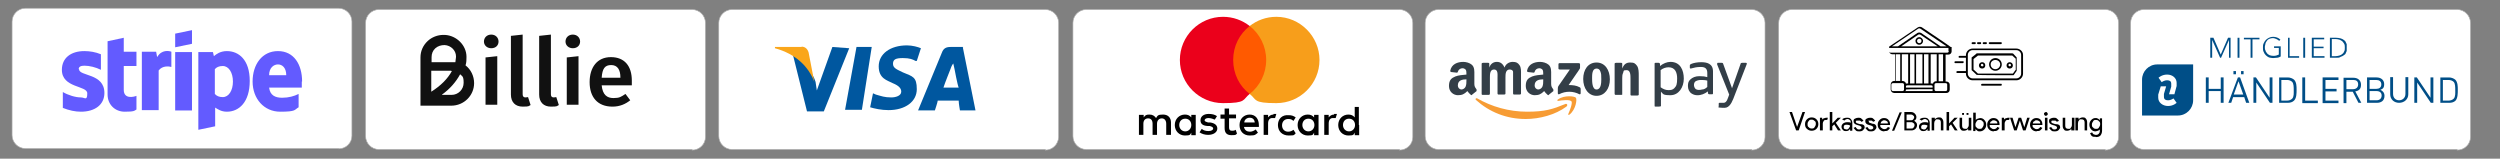 <?xml version="1.0" encoding="UTF-8"?> <svg xmlns="http://www.w3.org/2000/svg" xmlns:xlink="http://www.w3.org/1999/xlink" id="Layer_1" version="1.1" viewBox="0 0 787.8 50"><rect x="0" y="0" width="787.8" height="50" fill="#808080" stroke="none"/><defs><style> .st0 { fill: #faa61a; } .st1, .st2 { fill: #fff; } .st3 { fill: #635bff; } .st3, .st4, .st5, .st6 { fill-rule: evenodd; } .st4 { fill: #111; } .st7 { fill: none; } .st8 { fill: #eb001b; } .st5 { fill: #333e47; } .st6 { fill: #f79c34; } .st9 { clip-path: url(#clippath-1); } .st10 { fill: #00579f; } .st11 { fill: #ff5a00; } .st12 { fill: #004e87; } .st13 { fill: #f79e1b; } .st2 { stroke: #adadad; stroke-miterlimit: 10; stroke-width: .2px; } .st14 { clip-path: url(#clippath); } </style><clipPath id="clippath"><rect class="st7" x="456.6" y="19.4" width="93.9" height="18"></rect></clipPath><clipPath id="clippath-1"><rect class="st7" x="132.6" y="10.9" width="66.6" height="22.7"></rect></clipPath></defs><g id="Layer_11"><g id="Layer_1-2"><path class="st2" d="M441,47.1h-98.7c-2.3,0-4.2-1.9-4.2-4.2V7.2c0-2.3,1.9-4.2,4.2-4.2h98.7c2.3,0,4.2,1.9,4.2,4.2v36c0,2.3-1.9,4.1-4.2,4.1h0v-.2Z"></path><path class="st2" d="M552,47.1h-98.7c-2.3,0-4.2-1.9-4.2-4.2V7.2c0-2.3,1.9-4.2,4.2-4.2h98.7c2.3,0,4.2,1.9,4.2,4.2v36c0,2.3-1.9,4.1-4.2,4.1h0v-.2Z"></path><path class="st2" d="M329.4,47.1h-98.7c-2.3,0-4.2-1.9-4.2-4.2V7.2c0-2.3,1.9-4.2,4.2-4.2h98.7c2.3,0,4.2,1.9,4.2,4.2v36c-.1,2.3-1.9,4.1-4.2,4.1h0v-.2Z"></path><path class="st2" d="M218.1,47.1h-98.7c-2.3,0-4.2-1.9-4.2-4.2V7.2c0-2.3,1.9-4.2,4.2-4.2h98.7c2.3,0,4.2,1.9,4.2,4.2v36c0,2.3-1.9,4.1-4.2,4.1h0v-.2Z"></path><path class="st2" d="M774.3,47.1h-98.7c-2.3,0-4.2-1.9-4.2-4.2V7.2c0-2.3,1.9-4.2,4.2-4.2h98.7c2.3,0,4.2,1.9,4.2,4.2v36c0,2.3-1.9,4.1-4.2,4.1h0v-.2Z"></path><path class="st2" d="M106.7,46.8H8c-2.3,0-4.2-1.9-4.2-4.2V6.8c0-2.3,1.9-4.2,4.2-4.2h98.7c2.3,0,4.2,1.9,4.2,4.2v36c0,2.3-1.9,4.1-4.2,4.1h0Z"></path><g id="g4158"><polygon id="polygon9" class="st10" points="271.6 34.6 266.3 34.6 269.9 14.8 274.7 14.8 271.6 34.6"></polygon><path id="path11" class="st10" d="M290.2,15.2c-.9-.4-2.7-.9-4.4-.9-5.3,0-8.9,2.7-8.9,6.6s2.7,4.4,4.4,5.3c2.2.9,2.7,1.8,2.7,2.7,0,1.3-1.8,1.8-3.1,1.8-2.2,0-3.1-.4-4.9-.9l-.9-.4-.9,4.4c1.3.4,3.5.9,5.8.9,5.3,0,8.9-2.7,8.9-6.6s-1.3-4-4.4-5.3c-1.8-.9-3.1-1.3-3.1-2.7s.9-1.8,3.1-1.8,3.1.4,4,.9h.4l1.3-4h0Z"></path><path id="path13" class="st10" d="M297.3,27.6c.4-1.3,2.2-5.8,2.2-5.8,0,0,.4-1.3.9-1.8l.4,1.8s.9,4.9,1.3,5.8h-4.9s.1,0,.1,0ZM303.5,14.8h-4c-1.3,0-2.2.4-2.7,1.8l-7.5,18.2h5.3s.9-2.7.9-3.1h6.6c0,.9.4,3.1.4,3.1h4.9l-4-19.9h.1Z"></path><path id="path15" class="st10" d="M262.3,14.8l-4.9,13.7-.4-2.7c-.9-3.1-4-6.6-7.1-8.4l4.4,17.7h5.3l8-19.9-5.3-.4h0Z"></path><path id="path17" class="st0" d="M252.6,14.8h-8.4v.4c6.6,1.8,10.6,5.8,12.4,10.6l-1.8-9.3c-.4-1.3-1.3-1.8-2.2-1.8h0Z"></path></g><g><path d="M369,42.6v-4c0-1.5-.9-2.5-2.5-2.5s-1.7.3-2.2,1.1c-.5-.7-1.1-1.1-2.1-1.1s-1.3.2-1.8.9v-.8h-1.5v6.3h1.4v-3.5c0-1.1.6-1.7,1.5-1.7s1.4.6,1.4,1.7v3.5h1.4v-3.5c0-1.1.7-1.7,1.5-1.7s1.4.6,1.4,1.7v3.5h1.5ZM389.5,36.1h-2.2v-1.9h-1.4v1.9h-1.3v1.3h1.3v2.9c0,1.5.6,2.3,2.2,2.3s1.3-.2,1.7-.5l-.4-1.2c-.4.3-.9.3-1.2.3-.7,0-.9-.4-.9-1.1v-2.8h2.2v-1.2h0ZM401.3,36.1c-.8,0-1.3.4-1.7.9v-.8h-1.4v6.3h1.4v-3.6c0-1.1.5-1.7,1.3-1.7h.9l.4-1.3h-.9s0,.2,0,.2ZM383.5,36.6c-.7-.5-1.6-.7-2.6-.7-1.6,0-2.6.8-2.6,2s.8,1.7,2.2,1.8h.7c.7.2,1.1.4,1.1.8s-.5.8-1.5.8-1.7-.3-2.1-.7l-.7,1.1c.7.5,1.7.8,2.7.8,1.8,0,2.9-.9,2.9-2s-.9-1.7-2.2-1.9h-.7c-.6-.2-1.1-.3-1.1-.7s.5-.7,1.2-.7,1.6.3,2,.5l.7-1.1h0ZM420.4,36.1c-.8,0-1.3.4-1.7.9v-.8h-1.4v6.3h1.4v-3.6c0-1.1.5-1.7,1.3-1.7h.9l.4-1.3h-.9s0,.2,0,.2ZM402.7,39.4c0,1.9,1.3,3.3,3.4,3.3s1.6-.2,2.2-.7l-.7-1.1c-.5.4-1.1.6-1.7.6-1.1,0-1.9-.8-1.9-2s.8-2,1.9-2,1.1.2,1.7.6l.7-1.1c-.7-.5-1.3-.7-2.2-.7-2.1-.2-3.4,1.2-3.4,3.1h0ZM415.5,39.4v-3.2h-1.4v.8c-.5-.6-1.1-.9-2-.9-1.8,0-3.2,1.4-3.2,3.3s1.4,3.3,3.2,3.3,1.6-.3,2-.9v.8h1.4v-3.2h0ZM410.4,39.4c0-1.1.7-2,1.9-2s1.9.9,1.9,2-.8,2-1.9,2-1.9-.9-1.9-2h0ZM393.8,36.1c-1.8,0-3.2,1.3-3.2,3.3s1.3,3.3,3.2,3.3,1.8-.3,2.6-.9l-.7-1c-.5.4-1.2.7-1.8.7-.9,0-1.7-.4-1.9-1.5h4.7v-.5c0-2.1-1.1-3.4-2.9-3.4h0ZM393.8,37.1c.9,0,1.5.5,1.6,1.5h-3.3c0-.8.7-1.5,1.7-1.5h0ZM428.2,39.4v-5.7h-1.3v3.3c-.5-.6-1.1-.9-2-.9-1.8,0-3.2,1.4-3.2,3.3s1.4,3.3,3.2,3.3,1.6-.3,2-.9v.8h1.4v-3.2h-.1ZM423.2,39.4c0-1.1.7-2,1.9-2s1.9.9,1.9,2-.8,2-1.9,2-1.9-.9-1.9-2h0ZM376.8,39.4v-3.2h-1.4v.8c-.5-.6-1.1-.9-2-.9-1.8,0-3.2,1.4-3.2,3.3s1.4,3.3,3.2,3.3,1.6-.3,2-.9v.8h1.4v-3.2h0ZM371.6,39.4c0-1.1.7-2,1.9-2s1.9.9,1.9,2-.8,2-1.9,2-1.9-.9-1.9-2Z"></path><g><rect id="rect19" class="st11" x="387.8" y="8.2" width="11.9" height="21.4"></rect><path class="st8" d="M388.6,18.9c0-4.4,2-8.2,5.2-10.7-2.3-1.8-5.2-2.9-8.4-2.9-7.5,0-13.6,6.1-13.6,13.6s6.1,13.6,13.6,13.6,6.1-1.1,8.4-2.9c-3.2-2.4-5.2-6.3-5.2-10.7Z"></path><path id="path22" class="st13" d="M415.8,18.9c0,7.5-6.1,13.6-13.6,13.6s-6.1-1.1-8.4-2.9c3.2-2.5,5.2-6.4,5.2-10.7s-2-8.2-5.2-10.7c2.3-1.8,5.2-2.9,8.4-2.9,7.5,0,13.6,6.2,13.6,13.6Z"></path></g></g><g class="st14"><g><path class="st6" d="M493.6,33.6c-3.5,2.6-8.5,3.9-12.8,3.9-6.1,0-11.5-2.2-15.7-6-.3-.3,0-.7.4-.5,4.5,2.6,10,4.2,15.7,4.2s8.1-.8,12-2.4c.5-.3,1,.3.4.8h0Z"></path><path class="st6" d="M495.1,31.9c-.4-.6-2.9-.3-4.1-.1-.3,0-.4-.3,0-.5,2-1.4,5.2-1,5.6-.5s0,3.7-2,5.3c-.3.2-.6,0-.4-.2.5-1.1,1.4-3.4,1-4h0Z"></path><path class="st5" d="M491.1,21.6v-1.4c0-.2.2-.3.3-.3h6.1c.2,0,.4.1.4.3v1.2c0,.2-.2.4-.5.9l-3.1,4.5c1.2,0,2.4.1,3.5.7.2.1.3.3.3.5v1.4c0,.2-.2.4-.4.3-1.9-1-4.3-1.1-6.4,0-.2.1-.4-.1-.4-.3v-1.4c0-.2,0-.6.2-.9l3.6-5.2h-3.2c-.2,0-.4-.1-.4-.3h0Z"></path><path class="st5" d="M469,29.9h-1.8c-.2,0-.3-.1-.3-.3v-9.5c0-.2.2-.3.4-.3h1.7c.2,0,.3.1.3.3v1.2h0c.4-1.2,1.3-1.8,2.4-1.8s1.9.6,2.4,1.8c.4-1.2,1.5-1.8,2.6-1.8s1.6.3,2.1,1c.6.8.5,2,.5,3v6c0,.2-.2.3-.4.3h-1.8c-.2,0-.3-.2-.3-.3v-6.8c0-.6-.6-.8-1.1-.8s-.9.3-1.1.8-.2,1.3-.2,1.8v5c0,.2-.2.3-.4.3h-1.8c-.2,0-.3-.2-.3-.3v-5c0-1.1.2-2.6-1.1-2.6s-1.3,1.5-1.3,2.6v5c0,.3-.2.4-.4.4h-.1Z"></path><path class="st5" d="M503.1,21.6c-1.4,0-1.4,1.9-1.4,3s0,3.6,1.4,3.6,1.5-2,1.5-3.2,0-1.8-.3-2.5c-.2-.6-.6-.9-1.2-.9ZM503.1,19.7c2.7,0,4.2,2.4,4.2,5.3s-1.6,5.2-4.2,5.2-4.2-2.4-4.2-5.3,1.5-5.2,4.2-5.2Z"></path><path class="st5" d="M510.9,29.9h-1.8c-.2,0-.3-.2-.3-.3v-9.5c0-.2.2-.3.4-.3h1.7c.2,0,.3.1.3.3v1.5h0c.5-1.3,1.2-1.9,2.5-1.9s1.6.3,2.2,1.1c.5.8.5,2,.5,3v6c0,.2-.2.3-.4.3h-1.9c-.2,0-.3-.1-.3-.3v-5.1c0-1,0-2.6-1.2-2.6s-.9.3-1.1.8c-.3.6-.3,1.2-.3,1.8v5.1s0,.1-.3.1h0Z"></path><path class="st5" d="M488.1,29.9c0,.1-.3.1-.4,0-.6-.5-.7-.7-1.1-1.2-1,1-1.7,1.3-3,1.3s-2.8-1-2.8-2.9.8-2.5,2-3c1-.4,2.4-.5,3.5-.6v-.2c0-.4,0-1-.2-1.3s-.7-.5-1-.5c-.7,0-1.3.4-1.5,1.1,0,.2-.2.3-.3.3l-1.8-.2c-.2,0-.3-.2-.3-.4.4-2.1,2.3-2.8,4.1-2.8h0c.9,0,2,.3,2.7.9.9.8.8,2,.8,3.2v2.9c0,.9.4,1.2.7,1.7v.5c-.4.3-1.1.9-1.5,1.2h0ZM486.3,25.4c0,.7,0,1.3-.3,2-.3.5-.8.8-1.3.8s-1.1-.5-1.1-1.3c0-1.6,1.4-1.9,2.7-1.9v.4h0Z"></path><path class="st5" d="M463.9,29.9c0,.1-.3.1-.4,0-.6-.5-.7-.7-1.1-1.2-1,1-1.7,1.3-3,1.3s-2.8-1-2.8-2.9.8-2.5,2-3c1-.4,2.4-.5,3.5-.6v-.2c0-.4,0-1-.2-1.3s-.7-.5-1-.5c-.7,0-1.3.4-1.5,1.1,0,.2-.2.3-.3.3l-1.8-.2c-.2,0-.3-.2-.3-.4.4-2.1,2.3-2.8,4.1-2.8h0c.9,0,2,.3,2.7.9.9.8.8,2,.8,3.2v2.9c0,.9.4,1.2.7,1.7v.5c-.4.3-1.1.9-1.5,1.2h0ZM462.1,25.4c0,.7,0,1.3-.3,2-.3.5-.8.8-1.3.8s-1.1-.5-1.1-1.3c0-1.6,1.4-1.9,2.7-1.9v.4h0Z"></path><path class="st5" d="M541.6,33.4v-.7c0-.2,0-.3.3-.3h1.3c.5,0,.9-.5,1.1-1,.3-.7.5-1.3.6-1.6l-3.8-9.5c0-.2,0-.5.2-.5h1.3c.3,0,.4.2.4.3l2.8,7.7,2.7-7.7c0-.2.2-.3.4-.3h1.3c.3,0,.3.3.2.5l-3.8,9.8c-.5,1.3-1.2,3.4-2.6,3.8-.7.2-1.7,0-2.2,0s-.2-.3-.2-.4h0Z"></path><path class="st5" d="M539.8,29.4c0,.2,0,.3-.3.3h-.9c-.2,0-.3-.1-.4-.3v-.6c-.5.4-1.1.7-1.6.9-1.1.4-2.4.5-3.5-.2-.8-.5-1.2-1.4-1.2-2.4s.2-1.5.7-2c.7-.7,1.7-1.1,2.9-1.1s1.8.1,2.5.3v-1.3c0-1.3-.6-1.9-2-1.9s-2,.2-3.2.5c-.2,0-.3-.1-.3-.3v-.7c0-.2.2-.3.3-.4.9-.4,2.1-.6,3.3-.6,1.7,0,3.7.4,3.7,2.9v6.9ZM538,27.4v-2c-.6-.2-1.7-.2-2.1-.2-.6,0-1.3.2-1.7.5-.3.3-.4.7-.4,1.1s.2,1,.6,1.3c.5.3,1.2.3,2,.1.6,0,1.2-.4,1.6-.8h0Z"></path><path class="st5" d="M525.8,21.2c2.1,0,2.7,1.7,2.7,3.5s-.2,2.4-.9,3.1c-.5.5-1,.6-1.9.6s-1.7-.4-2.4-.9v-5.4c.7-.6,1.7-.9,2.5-.9h0ZM523,33.6h-1.3c-.2,0-.3,0-.3-.3v-13.2c0-.2,0-.3.3-.3h1c.2,0,.3.1.4.3v.7c1-.8,2.2-1.3,3.3-1.3,3.1,0,4.2,2.6,4.2,5.3s-1.6,5.2-4.2,5.2-2.2-.4-3-1.1v4.6h-.4Z"></path></g></g><path class="st2" d="M663.4,47.1h-98.7c-2.3,0-4.2-1.9-4.2-4.2V7.2c0-2.3,1.9-4.2,4.2-4.2h98.7c2.3,0,4.2,1.9,4.2,4.2v36c0,2.3-1.9,4.1-4.2,4.1h0v-.2Z"></path><g><path d="M566.8,41.1h-.8l-2.1-5.8h.8l1.6,4.7h0l1.7-4.7h.8l-2,5.8Z"></path><path d="M568.8,39.1c0-.6.2-1.1.6-1.5.4-.4.9-.6,1.5-.6s1.1.2,1.5.6c.4.4.6.9.6,1.5s-.2,1.1-.6,1.5c-.4.4-.9.6-1.5.6s-1.1-.2-1.5-.6c-.4-.3-.6-.8-.6-1.5ZM569.6,39.1c0,.4,0,.8.4,1,.2.3.6.4.9.4s.7,0,.9-.4c.2-.3.4-.6.4-1s0-.8-.4-1c-.3-.3-.6-.4-.9-.4s-.7,0-.9.4c-.3.3-.4.6-.4,1Z"></path><path d="M574.3,41.1h-.8v-4h.7v.7h0c0-.2.2-.4.5-.5.2,0,.5-.2.7-.2h.6l-.2.7h-.4c-.3,0-.5,0-.7.3s-.3.5-.3.8v2.2h0Z"></path><path d="M580.1,41.1h-.9l-1.2-1.9-.6.6v1.3h-.8v-5.8h.8v3.6l1.7-1.8h1l-1.6,1.6,1.6,2.4h0Z"></path><path d="M581.9,37.1c.6,0,1,0,1.3.4.3.3.5.7.5,1.2v2.5h-.7v-.6h0c-.3.5-.7.7-1.2.7s-.8,0-1.1-.4c-.3-.3-.4-.6-.4-1s.2-.7.5-1c.3-.2.7-.4,1.3-.4s.8,0,1.1.2v-.2c0-.3,0-.5-.3-.7s-.4-.3-.7-.3-.8.2-1,.5l-.7-.4c.2-.2.7-.5,1.4-.5h0ZM581,40.1c0,.2,0,.4.2.5.2,0,.4.2.6.2.3,0,.6,0,.8-.4.2-.3.4-.5.4-.8-.2-.2-.6-.3-1-.3s-.6,0-.8.2c-.2,0-.2.4-.2.6Z"></path><path d="M587.6,40.1c0,.3-.2.6-.5.9s-.7.4-1.2.4-.8,0-1.1-.3-.5-.5-.7-.8l.7-.3c0,.2.2.4.4.6.2.2.4.2.6.2s.4,0,.6-.2c.2,0,.2-.2.2-.4,0-.3-.2-.4-.6-.6l-.7-.2c-.8-.2-1.2-.6-1.2-1.1s0-.7.4-.9.7-.3,1.1-.3.7,0,1,.3.5.4.6.7l-.7.3c0-.2-.2-.3-.4-.4h-1.1s-.2.2-.2.4.2.4.6.5l.6.2c1.2,0,1.6.4,1.6,1h0Z"></path><path d="M591.3,40.1c0,.3-.2.6-.5.9s-.7.4-1.2.4-.8,0-1.1-.3-.5-.5-.7-.8l.7-.3c0,.2.2.4.4.6s.4.2.6.2.4,0,.6-.2c.2,0,.2-.2.2-.4,0-.3-.2-.4-.6-.6l-.7-.2c-.8-.2-1.2-.6-1.2-1.1s0-.7.4-.9c.3-.2.7-.3,1.1-.3s.7,0,1,.3.5.4.6.7l-.7.3c0-.2-.2-.3-.4-.4h-1.1s.2,0,.2.3.2.4.6.5l.6.2c.8,0,1.2.5,1.2,1.1h0Z"></path><path d="M593.8,41.4c-.6,0-1.1-.2-1.5-.6-.4-.4-.6-.9-.6-1.5s.2-1.1.6-1.5c.4-.4.8-.6,1.4-.6s1.1.2,1.4.6c.4.4.5.9.5,1.6h-3.1c0,.4,0,.7.4.9.2.2.5.4.9.4s.9-.2,1.1-.7l.7.3c-.2.3-.4.6-.7.8s-.7.2-1.1.2h0ZM592.6,38.9h2.3c0-.3,0-.5-.3-.7s-.5-.3-.8-.3-.5,0-.7.3c-.3,0-.4.4-.5.7Z"></path><path d="M599.3,35.4l-2.4,5.8h-.7l2.4-5.8h.7Z"></path><path d="M600.1,41.1v-5.8h2.1c.5,0,.9.2,1.2.5s.5.7.5,1.1c0,.6-.3,1-.8,1.2h0c.3,0,.5.3.7.5s.3.5.3.8c0,.5-.2.9-.5,1.2s-.8.5-1.2.5h-2.3ZM600.8,36.1v1.8h1.4c.3,0,.5,0,.7-.3s.3-.4.3-.6,0-.4-.3-.6c-.2-.2-.4-.3-.6-.3h-1.5ZM600.8,38.6v1.9h1.5c.3,0,.5,0,.7-.3s.3-.4.3-.7,0-.5-.3-.7-.4-.3-.7-.3h-1.5Z"></path><path d="M606.3,37.1c.6,0,1,0,1.3.4.3.3.5.7.5,1.2v2.5h-.7v-.6h0c-.3.5-.7.7-1.2.7s-.8,0-1.1-.4c-.3-.3-.4-.6-.4-1s.2-.7.5-1c.3-.2.7-.4,1.3-.4s.8,0,1.1.2v-.2c0-.3,0-.5-.3-.7s-.4-.3-.7-.3-.8.2-1,.5l-.7-.4c.2-.2.7-.5,1.4-.5h0ZM605.4,40.1c0,.2,0,.4.2.5.2,0,.4.2.6.2.3,0,.6,0,.8-.4s.4-.5.4-.8c-.2-.2-.6-.3-1-.3s-.6,0-.8.2-.2.4-.2.6Z"></path><path d="M609,37.1h.7v.6h0c0-.2.3-.4.5-.5s.5-.2.7-.2c.5,0,.9,0,1.1.4.3.3.4.7.4,1.2v2.5h-.8v-2.5c0-.7-.3-1-1-1s-.5,0-.8.4c-.2.2-.3.5-.3.9v2.2h-.8v-4h.3,0Z"></path><path d="M616.9,41.1h-.9l-1.2-1.9-.6.6v1.3h-.8v-5.8h.8v3.6l1.7-1.8h1l-1.6,1.6,1.6,2.4h0Z"></path><path d="M620.9,41.1h-.7v-.6h0c0,.2-.3.4-.5.5s-.5.2-.7.2c-.5,0-.9,0-1.1-.4-.3-.3-.4-.7-.4-1.2v-2.5h.8v2.5c0,.7.3,1,1,1s.5,0,.8-.4.3-.5.3-.9v-2.2h.8v4h-.3,0ZM618.9,35.9v.3h-.6v-.6h.6v.3ZM620.3,35.9v.3h-.6v-.6h.6v.3Z"></path><path d="M623.9,41.4c-.3,0-.6,0-.8-.2s-.4-.3-.6-.5h0v.6h-.7v-5.8h.8v2.4h0c0-.2.3-.4.6-.5.2,0,.5-.2.8-.2.5,0,1,.2,1.3.6.4.4.6.9.6,1.5s-.2,1.1-.6,1.5c-.4.4-.9.6-1.4.6h0ZM623.8,40.6c.4,0,.7,0,.9-.4.2-.3.4-.6.4-1s0-.8-.4-1c-.2-.3-.5-.4-.9-.4s-.7,0-.9.4c-.2.3-.4.6-.4,1s0,.8.4,1c.2.3.5.4.9.4Z"></path><path d="M628.3,41.4c-.6,0-1.1-.2-1.5-.6-.4-.4-.6-.9-.6-1.5s.2-1.1.6-1.5c.4-.4.8-.6,1.4-.6s1.1.2,1.4.6c.4.4.5.9.5,1.6h-3.1c0,.4,0,.7.4.9.2.2.5.4.9.4s.9-.2,1.1-.7l.7.3c-.2.3-.4.6-.7.8s-.7.2-1.1.2h0ZM627.1,38.9h2.3c0-.3,0-.5-.3-.7s-.5-.3-.8-.3-.5,0-.7.3c-.3,0-.5.4-.5.7Z"></path><path d="M631.6,41.1h-.8v-4h.7v.7h0c0-.2.2-.4.5-.5.2,0,.5-.2.7-.2h.6l-.2.7h-.4c-.3,0-.5,0-.7.3s-.3.5-.3.8v2.2h0Z"></path><path d="M639.6,37.1l-1.3,4h-.8l-1-3.1-1,3.1h-.8l-1.3-4h.8l.9,3h0l1-3h.8l1,3h0l.9-3h.8,0Z"></path><path d="M641.8,41.4c-.6,0-1.1-.2-1.5-.6-.4-.4-.6-.9-.6-1.5s.2-1.1.6-1.5c.4-.4.8-.6,1.4-.6s1.1.2,1.4.6c.4.4.5.9.5,1.6h-3.1c0,.4,0,.7.4.9.2.2.5.4.9.4s.9-.2,1.1-.7l.7.3c-.2.3-.4.6-.7.8s-.7.2-1.1.2h0ZM640.6,38.9h2.3c0-.3,0-.5-.3-.7s-.5-.3-.8-.3-.5,0-.7.3c-.3,0-.5.4-.5.7Z"></path><path d="M645.3,35.9s0,.3-.2.4c0,0-.2.2-.4.2s-.3,0-.4-.2c0,0-.2-.2-.2-.4s0-.3.2-.4.2-.2.4-.2.3,0,.4.2.2.2.2.4ZM645.2,37.1v4h-.8v-4h.8Z"></path><path d="M649.2,40.1c0,.3-.2.6-.5.9s-.7.4-1.2.4-.8,0-1.1-.3-.5-.5-.7-.8l.7-.3c0,.2.2.4.4.6s.4.2.6.2.4,0,.6-.2c.2,0,.2-.2.2-.4,0-.3-.2-.4-.6-.6l-.7-.2c-.8-.2-1.2-.6-1.2-1.1s0-.7.4-.9c.3-.2.7-.3,1.1-.3s.7,0,1,.3.5.4.6.7l-.7.3c0-.2-.2-.3-.4-.4h-1.1s-.2.2-.2.4.2.4.6.5l.6.2c1.2,0,1.6.4,1.6,1h0Z"></path><path d="M653.4,41.1h-.7v-.6h0c0,.2-.3.4-.5.5s-.5.2-.7.2c-.5,0-.9,0-1.1-.4-.3-.3-.4-.7-.4-1.2v-2.5h.8v2.5c0,.7.3,1,1,1s.5,0,.8-.4.3-.5.3-.9v-2.2h.8v4h-.3,0Z"></path><path d="M654.3,37.1h.7v.6h0c0-.2.3-.4.5-.5s.5-.2.7-.2c.5,0,.9,0,1.1.4.3.3.4.7.4,1.2v2.5h-.8v-2.5c0-.7-.3-1-1-1s-.5,0-.8.4c-.2.2-.3.5-.3.9v2.2h-.8v-4h.3,0Z"></path><path d="M660.4,43.1h-.6c-.2,0-.4,0-.5-.2-.2,0-.3-.2-.4-.4,0,0-.2-.3-.3-.5l.7-.3c0,.2.2.4.4.6.2,0,.4.2.7.2s.7,0,1-.4.3-.6.3-1v-.4h0c0,.2-.3.4-.6.5-.2,0-.5.2-.8.2-.5,0-1-.2-1.3-.6-.4-.4-.6-.9-.6-1.5s.2-1.1.6-1.5c.4-.4.8-.6,1.3-.6s.5,0,.8.2c.2,0,.4.3.6.5h0v-.6h.7v3.9c0,.6-.2,1.1-.5,1.5-.4.4-.9.5-1.5.5h0ZM660.5,40.6c.4,0,.7,0,.9-.4.2-.3.4-.6.4-1s0-.8-.4-1c-.2-.3-.5-.4-.9-.4s-.7,0-.9.4c-.2.3-.4.6-.4,1s0,.8.4,1c.2.3.5.4.9.4Z"></path></g><g id="Bank_02"><g><path d="M614.7,14.8h0c0-.1-9.1-6.2-9.1-6.2h0c-.4-.2-.8-.2-1.2,0h0l-9.1,6.1h0v1.4c0,.6.5,1,1,1h.9v8.4h-.3c-.6,0-1.1.5-1.1,1.1v1.6c0,.6.5,1.1,1.1,1.1h16.5c.6,0,1-.5,1-1v-1.6c0-.6-.5-1-1-1h-.3v-8.5h.9c.6,0,1-.5,1-1v-1.4h-.3ZM604.5,9c.2-.1.4-.1.6,0l8.3,5.6h-1.9l-6.1-4.2h0c-.4-.2-.8-.2-1.2,0h0l-6.1,4.2h-1.9l8.3-5.6h0ZM610.6,14.6h-11.5l5.4-3.7c.2-.1.4-.1.6,0l5.5,3.7ZM597.4,17.1h1.4v8.4h-1.4v-8.4ZM601.3,17.1v9.2h-.3c-.2,0-.3,0-.4.1,0-.5-.6-.9-1.1-.9h-.2v-8.4h2ZM605.8,17.1v9.2h-2v-9.2s2,0,2,0ZM610.3,17.1v8.5h-.2c-.5,0-.9.3-1,.8,0-.1-.3-.1-.4-.1h-.3v-9.2s1.9,0,1.9,0ZM601,26.9h7.6c.2,0,.4.1.4.3v.4h-8.4v-.4c0-.2.2-.3.4-.3ZM600.6,28.6v-.4h0c0-.1,8.4-.1,8.4-.1v.2h0v.4h-8.7c0-.1.2-.1.2-.1h0ZM607.7,26.3h-1.4v-9.2h1.4v9.2ZM603.3,26.3h-1.4v-9.2h1.4v9.2ZM596,28.2v-1.5c0-.3.2-.5.5-.5h3c.3,0,.5.2.5.5v1.5c0,.3-.2.5-.5.5h-3c-.2,0-.5-.2-.5-.5ZM613.6,26.6v1.6c0,.3-.2.5-.5.5h-3c-.3,0-.5-.2-.5-.5v-1.5c0-.3.2-.5.5-.5h3c.3,0,.5.2.5.4ZM612.2,25.6h-1.3v-8.5h1.4v8.5h-.1ZM614.1,16.1c0,.3-.2.5-.5.5h-17.8c-.3,0-.5-.2-.5-.5v-1h18.7v1h0Z"></path><path d="M603.6,12.9c0,.7.5,1.2,1.2,1.2s1.2-.6,1.2-1.2-.6-1.2-1.2-1.2-1.2.5-1.2,1.2ZM605.5,12.9c0,.4-.3.7-.7.7s-.7-.3-.7-.7.3-.7.7-.7.7.3.7.7Z"></path></g><rect class="st7" x="592.7" y="6.6" width="24" height="24"></rect></g><g id="Cash_Flow_01"><g><path d="M635.4,15.3h-13.8c-1.1,0-2.1.9-2.1,2.1v.2h-2c-.2,0-.3.1-.3.3s0,.3.3.3h2v4.2h-2.7c-.2,0-.3.1-.3.3s0,.3.3.3h2.7v.2c0,1.1.9,2.1,2.1,2.1h13.8c1.1,0,2.1-.9,2.1-2.1v-5.9c0-1.1-1-2-2.1-2ZM636.9,23.2c0,.8-.7,1.5-1.5,1.5h-13.8c-.8,0-1.5-.7-1.5-1.5v-.6h0v-5.3c0-.8.7-1.5,1.5-1.5h13.8c.8,0,1.5.7,1.5,1.5v5.9Z"></path><path d="M634.3,16.9s0-.1-.2-.1h-11.2c0,.1-1.6,1.3-1.6,1.3v4l1.6,1.5h.2c0,.1,11.3.1,11.3.1,0,0,.2,0,.2-.1l.9-1.3v-4.2l-1.1-1.2h-.1ZM635.1,22.1l-.8,1.1h-11l-1.4-1.3v-3.3l1.4-1.1h10.8l1.1,1v3.6h0Z"></path><path d="M628.8,18.3c-1.1,0-2,.9-2,2s.9,2,2,2,2-.9,2-2-.9-2-2-2ZM628.8,21.8c-.8,0-1.5-.6-1.5-1.5s.7-1.4,1.5-1.4,1.5.6,1.5,1.4-.7,1.5-1.5,1.5Z"></path><path d="M624.6,19.6c-.5,0-1,.4-1,1s.4,1,1,1,1-.4,1-1-.4-1-1-1ZM624.6,20.9c-.2,0-.4-.2-.4-.4s.2-.4.4-.4.4.2.4.4c0,.3,0,.4-.4.4Z"></path><path d="M633.3,19.6c-.5,0-1,.4-1,1s.4,1,1,1,1-.4,1-1-.5-1-1-1ZM633.3,20.9c-.2,0-.4-.2-.4-.4s.2-.4.4-.4.4.2.4.4c0,.3-.2.4-.4.4Z"></path><path d="M627,13.9h3.5c.2,0,.3-.1.3-.3s0-.3-.3-.3h-3.5c-.2,0-.3.1-.3.3s.2.3.3.3Z"></path><path d="M625.1,13.9h.7c.2,0,.3-.1.3-.3s0-.3-.3-.3h-.7c-.2,0-.3.1-.3.3s0,.3.3.3Z"></path><path d="M623.3,13.9h.7c.2,0,.3-.1.3-.3s0-.3-.3-.3h-.7c-.2,0-.3.1-.3.3s.2.3.3.3Z"></path><path d="M621.6,13.9h.7c.2,0,.3-.1.3-.3s0-.3-.3-.3h-.7c-.2,0-.3.1-.3.3s0,.3.3.3Z"></path><path d="M630.5,26.4h-5.9c-.2,0-.3.1-.3.3s0,.3.3.3h5.9c.2,0,.3-.1.3-.3s0-.3-.3-.3Z"></path><path d="M618.8,19.6c0-.2,0-.3-.3-.3h-2.3c-.2,0-.3.1-.3.3s0,.3.3.3h2.3c.2,0,.3-.2.3-.3Z"></path></g><rect class="st7" x="614.7" y="8.2" width="24" height="24"></rect></g><g><path class="st12" d="M699.8,32.4v-3.7h-3.8v3.7h-.9v-8h.9v3.6h3.8v-3.6h.9v8h-.9ZM707.8,32.4l-.6-1.8h-3.5l-.6,1.8h-.9l3-8h.7l2.9,8h-1ZM703.8,23.4v-1h.8v1h-.8ZM705.4,25.6l-1.5,4.2h3s-1.5-4.2-1.5-4.2ZM706.2,23.4v-1h.8v1h-.8ZM715.3,32.4l-4.3-6.4v6.4h-.9v-8h.8l4.3,6.4v-6.4h.9v8h-.8ZM722.9,31.7c-.5.5-1.2.7-2,.7h-2.7v-8h2.7c.8,0,1.5.3,2,.7.8.8.8,2.1.8,3.2s0,2.6-.8,3.4ZM722.3,25.8c-.4-.4-1-.6-1.6-.6h-1.8v6.5h1.8c.6,0,1.2-.2,1.6-.6.6-.6.5-1.8.5-2.7s0-2.1-.5-2.6ZM725.5,32.4v-8h.9v7.3h4v.8h-4.9ZM731.9,32.4v-8h5v.8h-4.1v2.8h3.5v.8h-3.5v2.9h4.1v.8h-5ZM743.2,32.4l-1.8-3.5h-2v3.6h-.9v-8h3.1c1.4,0,2.4.8,2.4,2.2s-.7,1.9-1.8,2.1l1.9,3.6h-.9ZM741.6,25.2h-2.2v2.9h2.1c.9,0,1.6-.5,1.6-1.5s-.6-1.4-1.5-1.4h0ZM749,32.4h-3.1v-8h3c1.4,0,2.4.8,2.4,2.1s-.5,1.5-1.2,1.8c.7.3,1.3.9,1.3,1.9,0,1.5-1,2.2-2.4,2.2ZM748.8,25.2h-2.1v2.8h2.1c.9,0,1.6-.4,1.6-1.4s-.7-1.4-1.6-1.4ZM748.9,28.7h-2.2v2.9h2.2c1,0,1.6-.6,1.6-1.5s-.6-1.4-1.6-1.4ZM756,32.4c-1.6,0-2.8-1.1-2.8-2.7v-5.4h.9v5.3c0,1.2.8,2,1.9,2s2-.8,2-2v-5.3h.9v5.4c0,1.6-1.3,2.7-2.9,2.7h0ZM766,32.4l-4.3-6.4v6.4h-.9v-8h.8l4.3,6.4v-6.4h.9v8h-.8ZM773.8,31.7c-.5.5-1.2.7-2,.7h-2.8v-8h2.7c.8,0,1.5.3,2,.7.8.8.8,2.1.8,3.2s0,2.6-.7,3.4h0ZM773.2,25.8c-.4-.4-1-.6-1.6-.6h-1.8v6.5h1.8c.6,0,1.2-.2,1.6-.6.6-.6.5-1.8.5-2.7s0-2.1-.5-2.6ZM675,36.4v-11.3c0-2.6,2.1-4.8,4.8-4.8h11.3v11.3c0,2.6-2.1,4.8-4.8,4.8h-11.3Z"></path><path class="st1" d="M685.2,29.7h-1.7l.7-2.4v-.9c0-.9-.6-1.1-1.3-1.1-1,0-1.7.6-1.7.6l-1-1.4s1-1,2.7-1,3,1.1,3,2.6,0,.6,0,1c0,0-.7,2.6-.7,2.6ZM680.9,27.2h1.7l-.7,2.4v.9c0,.9.6,1.1,1.3,1.1,1,0,1.7-.6,1.7-.6l1,1.4s-1,1-2.7,1-3.1-1.1-3.1-2.6,0-.6,0-1l.8-2.6Z"></path></g><g><path class="st12" d="M696.6,11.9h.9l2.3,5.3,2.3-5.3h.8v6.3h-.5v-5.6h0l-2.5,5.6h-.3l-2.5-5.6h0v5.6h-.6v-6.3h0Z"></path><path class="st12" d="M705.1,11.9h.6v6.3h-.6v-6.3Z"></path><path class="st12" d="M709.3,12.4h-2.2v-.5h4.9v.5h-2.2v5.8h-.6v-5.8h0Z"></path><path class="st12" d="M718.7,17.8c-.4.2-.8.4-1.2.4s-.8.1-1.2.1-.9-.1-1.3-.2c-.4-.2-.7-.4-1-.7-.3-.3-.5-.6-.7-1.1-.2-.4-.2-.9-.2-1.3s0-.9.2-1.3.4-.8.7-1.1.6-.5,1-.7.8-.3,1.3-.3c.9,0,1.7.3,2.3.9l-.4.4c0-.1-.2-.2-.4-.3,0-.1-.3-.2-.5-.3s-.3-.1-.5-.2c-.2,0-.4-.1-.5-.1-.4,0-.8.1-1.1.2-.3.1-.6.3-.8.6s-.4.5-.5.9c0,.3-.2.7-.2,1.1s0,.8.2,1.1c0,.3.3.6.5.9s.5.4.8.6c.3.1.7.2,1.1.2s.7,0,1-.1.6-.2.8-.3v-2.1h-1.5v-.5h2.1v3.2h0Z"></path><path class="st12" d="M720.9,11.9h.6v5.8h3v.5h-3.5v-6.3h0Z"></path><path class="st12" d="M725.8,11.9h.6v6.3h-.6v-6.3Z"></path><path class="st12" d="M728.6,11.9h3.8v.5h-3.3v2.3h3.1v.5h-3.1v2.5h3.4v.5h-4v-6.3h0Z"></path><path class="st12" d="M734.2,11.9h2c.5,0,1,.1,1.4.2.4.1.7.3,1,.5s.5.4.6.7.3.5.3.7v2c0,.2-.2.5-.3.7,0,.3-.3.5-.6.7s-.6.4-1,.5c-.4.3-.8.3-1.4.3h-2s0-6.3,0-6.3ZM734.8,17.7h1.2c.4,0,.8-.1,1.2-.2s.7-.3.9-.5c.3-.2.5-.5.6-.8.2-.3.2-.7.2-1.2s0-.8-.2-1.2c-.2-.3-.4-.6-.6-.8-.3-.2-.6-.4-.9-.5-.4-.1-.8-.2-1.2-.2h-1.2v5.4Z"></path></g><path class="st3" d="M95.2,25.7c0-5.4-2.6-9.6-7.6-9.6s-8,4.2-8,9.6,3.6,9.5,8.7,9.5,4.4-.6,5.8-1.4v-4.2c-1.4.7-3.1,1.2-5.2,1.2s-3.8-.7-4.1-3.2h10.3v-1.9h0ZM84.8,23.7c0-2.4,1.5-3.4,2.8-3.4s2.6,1,2.6,3.4h-5.4ZM71.5,16.1c-2.1,0-3.4,1-4.1,1.6l-.3-1.3h-4.6v24.5l5.3-1.1v-5.9c.8.5,1.9,1.3,3.7,1.3,3.8,0,7.2-3,7.2-9.7s-3.5-9.4-7.2-9.4h0ZM70.2,30.6c-1.2,0-2-.4-2.5-1v-7.8c.5-.6,1.3-1,2.5-1,1.9,0,3.2,2.1,3.2,4.9s-1.3,4.9-3.2,4.9ZM55.2,14.9l5.3-1.1v-4.3l-5.3,1.1v4.3ZM55.2,16.4h5.3v18.4h-5.3v-18.4ZM49.5,17.9l-.3-1.6h-4.5v18.4h5.3v-12.5c1.2-1.6,3.3-1.3,4-1.1v-4.8c-.7-.3-3.1-.7-4.4,1.6h0ZM39,11.9l-5.1,1.1v16.8c0,3.1,2.3,5.4,5.4,5.4s3-.3,3.7-.7v-4.3c-.7.3-4,1.2-4-1.9v-7.5h4v-4.5h-4v-4.6s0,.2,0,.2ZM24.8,21.8c0-.8.7-1.1,1.8-1.1,1.6,0,3.6.5,5.2,1.3v-4.9c-1.7-.7-3.5-1-5.2-1-4.3,0-7.1,2.2-7.1,5.9,0,5.8,8,4.9,8,7.4s-.8,1.3-2,1.3c-1.7,0-4-.7-5.7-1.7v5c2,.8,3.9,1.2,5.7,1.2,4.4,0,7.4-2.2,7.4-5.9,0-6.3-8-5.2-8-7.5,0,0-.1,0-.1,0Z"></path></g><g class="st9"><path class="st4" d="M147,17.9c0,.9,0,1.8-.3,2.7h0c1.7,1.3,2.7,3.4,2.7,5.6,0,3.9-3.2,7.1-7.2,7.1h-9.7v-15.2c0-2,.8-3.8,2.3-5.2,1.3-1.2,3.1-1.9,4.9-1.9s.3,0,.5,0c3.7.2,6.8,3.3,6.8,6.9h0ZM139.3,29.9h3c2.1,0,3.8-1.7,3.8-3.8s-.4-2-1.1-2.7c-1.3,2.4-3.2,4.6-5.7,6.4h0ZM143.5,19.6c0-.5.2-1.2.2-1.8,0-1.9-1.6-3.5-3.6-3.6-1.1,0-2.1.3-2.9,1-.8.7-1.2,1.7-1.2,2.8v1.6h7.5ZM142.2,22.3h-6.3v6.6c3-1.9,5.1-4,6.5-6.5h-.2ZM161,11.3v18.5c0,2.4,1.4,3.8,3.7,3.8s1.8-.2,2.5-.5l-.8-2.5c-.2,0-.5.1-.8.1-.6,0-.9-.3-.9-1V10.9l-3.7.4h0ZM169.9,11.3v18.5c0,2.4,1.4,3.8,3.7,3.8s1.8-.2,2.5-.5l-.8-2.5c-.2,0-.5.1-.8.1-.6,0-.9-.3-.9-1V10.9l-3.7.4h0ZM199.1,26.9h-9.5c.3,3,1.7,4,3.7,4s2.4-.4,3.8-1.3l1.5,2c-1.5,1.2-3.3,2-5.6,2-4.7,0-7.2-3-7.2-7.7s2.4-7.9,6.7-7.9,6.6,2.8,6.6,7.4,0,.8,0,1.2h0v.2h0ZM195.5,24.4c0-2.4-.9-3.9-2.9-3.9s-2.8,1.1-3,4h5.9v-.2h0ZM157.1,13.1c0,1.2-.9,2.1-2.3,2.1h0c-1.3,0-2.3-.9-2.3-2.1s.9-2.2,2.3-2.2,2.3,1,2.3,2.2ZM153,18.1v14.9h3.7v-15.3l-3.7.4ZM182.8,13.1c0,1.2-.9,2.1-2.3,2.1h0c-1.3,0-2.3-.9-2.3-2.1s.9-2.2,2.3-2.2,2.3,1,2.3,2.2ZM178.6,18.1v14.9h3.7v-15.3l-3.7.4Z"></path></g></g></svg> 